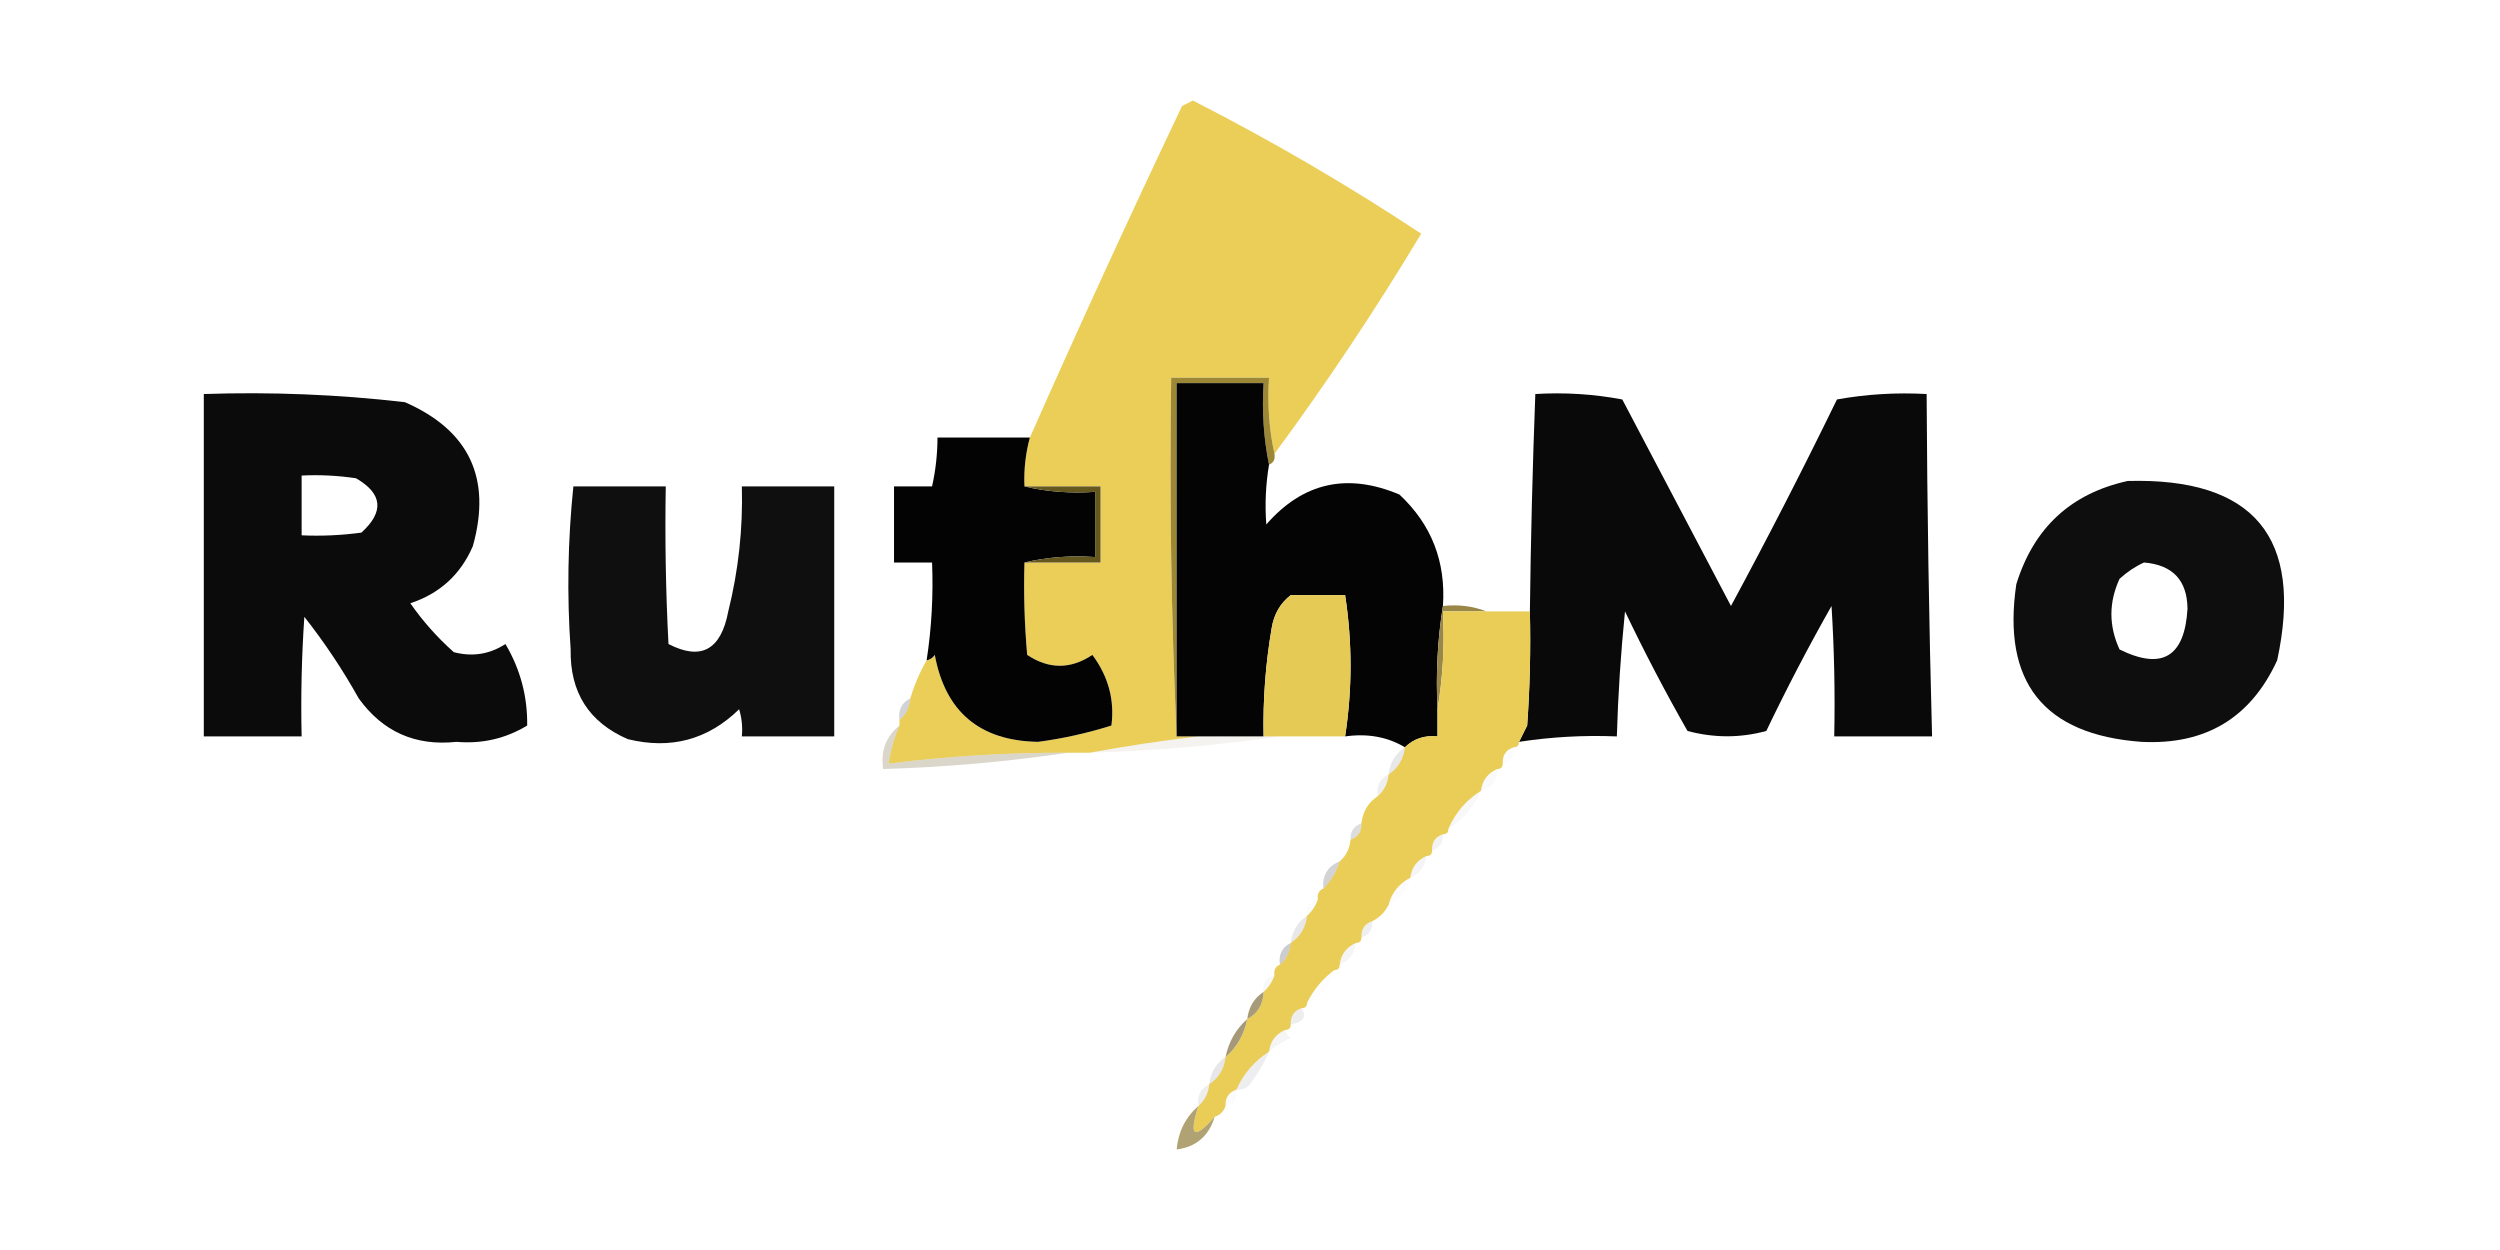 <?xml version="1.0" encoding="UTF-8"?>
<!DOCTYPE svg PUBLIC "-//W3C//DTD SVG 1.1//EN" "http://www.w3.org/Graphics/SVG/1.1/DTD/svg11.dtd">
<svg xmlns="http://www.w3.org/2000/svg" version="1.1" width="460px" height="230px" style="shape-rendering:geometricPrecision; text-rendering:geometricPrecision; image-rendering:optimizeQuality; fill-rule:evenodd; clip-rule:evenodd" xmlns:xlink="http://www.w3.org/1999/xlink">
<g><path style="opacity:1" fill="#ebce58" d="M 234.5,83.5 C 233.514,79.03 233.181,74.363 233.5,69.5C 227.5,69.5 221.5,69.5 215.5,69.5C 215.169,91.673 215.503,113.673 216.5,135.5C 217.833,135.5 219.167,135.5 220.5,135.5C 213.805,136.28 207.139,137.28 200.5,138.5C 199.167,138.5 197.833,138.5 196.5,138.5C 185.453,138.464 174.453,139.13 163.5,140.5C 163.878,138.079 164.545,135.746 165.5,133.5C 165.5,133.167 165.5,132.833 165.5,132.5C 166.674,131.486 167.34,130.153 167.5,128.5C 168.227,126.046 169.227,123.713 170.5,121.5C 171.117,121.389 171.617,121.056 172,120.5C 173.941,130.979 180.274,136.313 191,136.5C 195.561,135.898 200.061,134.898 204.5,133.5C 205.109,128.807 203.943,124.474 201,120.5C 197,123.167 193,123.167 189,120.5C 188.501,114.843 188.334,109.176 188.5,103.5C 193.167,103.5 197.833,103.5 202.5,103.5C 202.5,98.833 202.5,94.167 202.5,89.5C 197.833,89.5 193.167,89.5 188.5,89.5C 188.368,86.43 188.701,83.43 189.5,80.5C 198.529,60.104 207.862,39.771 217.5,19.5C 218.167,19.167 218.833,18.833 219.5,18.5C 234.042,25.93 248.042,34.097 261.5,43C 253.103,56.979 244.103,70.479 234.5,83.5 Z"/></g>
<g><path style="opacity:1" fill="#9b8736" d="M 234.5,83.5 C 234.672,84.492 234.338,85.158 233.5,85.5C 232.513,80.695 232.179,75.695 232.5,70.5C 227.167,70.5 221.833,70.5 216.5,70.5C 216.5,92.167 216.5,113.833 216.5,135.5C 215.503,113.673 215.169,91.673 215.5,69.5C 221.5,69.5 227.5,69.5 233.5,69.5C 233.181,74.363 233.514,79.03 234.5,83.5 Z"/></g>
<g><path style="opacity:0.982" fill="#000000" d="M 233.5,85.5 C 232.888,89.163 232.721,92.83 233,96.5C 239.737,88.776 247.904,86.943 257.5,91C 263.394,96.505 266.06,103.339 265.5,111.5C 264.51,117.645 264.177,123.978 264.5,130.5C 264.5,132.167 264.5,133.833 264.5,135.5C 262.114,135.259 260.114,135.925 258.5,137.5C 255.316,135.586 251.649,134.92 247.5,135.5C 248.833,126.833 248.833,118.167 247.5,109.5C 246.388,104.777 243.721,103.611 239.5,106C 238.177,106.816 237.511,107.983 237.5,109.5C 235.59,110.975 234.424,112.975 234,115.5C 232.863,122.12 232.363,128.786 232.5,135.5C 228.5,135.5 224.5,135.5 220.5,135.5C 219.167,135.5 217.833,135.5 216.5,135.5C 216.5,113.833 216.5,92.167 216.5,70.5C 221.833,70.5 227.167,70.5 232.5,70.5C 232.179,75.695 232.513,80.695 233.5,85.5 Z M 247.5,109.5 C 244.167,109.5 240.833,109.5 237.5,109.5C 237.511,107.983 238.177,106.816 239.5,106C 243.721,103.611 246.388,104.777 247.5,109.5 Z"/></g>
<g><path style="opacity:0.956" fill="#000000" d="M 37.5,72.5 C 49.895,72.082 62.228,72.582 74.5,74C 86.341,79.183 90.508,88.016 87,100.5C 84.753,105.712 80.92,109.212 75.5,111C 77.795,114.297 80.462,117.297 83.5,120C 86.916,120.893 90.083,120.393 93,118.5C 95.744,123.144 97.077,128.144 97,133.5C 93.028,135.904 88.694,136.904 84,136.5C 76.434,137.313 70.434,134.646 66,128.5C 63.059,123.228 59.726,118.228 56,113.5C 55.5,120.826 55.334,128.159 55.5,135.5C 49.5,135.5 43.5,135.5 37.5,135.5C 37.5,114.5 37.5,93.5 37.5,72.5 Z M 55.5,87.5 C 58.85,87.335 62.183,87.502 65.5,88C 70.395,90.823 70.729,94.157 66.5,98C 62.848,98.499 59.182,98.665 55.5,98.5C 55.5,94.833 55.5,91.167 55.5,87.5 Z"/></g>
<g><path style="opacity:0.961" fill="#000000" d="M 279.5,136.5 C 279.987,135.527 280.487,134.527 281,133.5C 281.5,126.508 281.666,119.508 281.5,112.5C 281.66,99.161 281.993,85.828 282.5,72.5C 287.875,72.172 293.208,72.505 298.5,73.5C 305.167,86.167 311.833,98.833 318.5,111.5C 325.255,98.99 331.755,86.323 338,73.5C 343.407,72.527 348.907,72.193 354.5,72.5C 354.605,93.504 354.939,114.504 355.5,135.5C 349.5,135.5 343.5,135.5 337.5,135.5C 337.666,127.493 337.5,119.493 337,111.5C 332.745,119.009 328.745,126.676 325,134.5C 320.218,135.802 315.385,135.802 310.5,134.5C 306.412,127.324 302.578,119.991 299,112.5C 298.223,120.153 297.723,127.819 297.5,135.5C 291.441,135.254 285.441,135.587 279.5,136.5 Z"/></g>
<g><path style="opacity:0.987" fill="#020100" d="M 189.5,80.5 C 188.701,83.43 188.368,86.43 188.5,89.5C 192.634,90.485 196.968,90.818 201.5,90.5C 201.5,94.5 201.5,98.5 201.5,102.5C 196.968,102.182 192.634,102.515 188.5,103.5C 188.334,109.176 188.501,114.843 189,120.5C 193,123.167 197,123.167 201,120.5C 203.943,124.474 205.109,128.807 204.5,133.5C 200.061,134.898 195.561,135.898 191,136.5C 180.274,136.313 173.941,130.979 172,120.5C 171.617,121.056 171.117,121.389 170.5,121.5C 171.413,115.559 171.746,109.559 171.5,103.5C 169.167,103.5 166.833,103.5 164.5,103.5C 164.5,98.833 164.5,94.167 164.5,89.5C 166.833,89.5 169.167,89.5 171.5,89.5C 172.159,86.545 172.492,83.545 172.5,80.5C 178.167,80.5 183.833,80.5 189.5,80.5 Z"/></g>
<g><path style="opacity:0.943" fill="#000000" d="M 391.5,88.5 C 414.71,87.873 423.877,98.873 419,121.5C 414.129,132.108 405.796,137.108 394,136.5C 376.016,135.17 368.349,125.504 371,107.5C 374.196,97.134 381.03,90.8 391.5,88.5 Z M 394.5,103.5 C 399.774,103.939 402.44,106.772 402.5,112C 401.99,120.866 397.823,123.366 390,119.5C 388,115.167 388,110.833 390,106.5C 391.409,105.219 392.909,104.219 394.5,103.5 Z"/></g>
<g><path style="opacity:0.938" fill="#000000" d="M 105.5,89.5 C 111.167,89.5 116.833,89.5 122.5,89.5C 122.334,99.172 122.5,108.839 123,118.5C 128.993,121.595 132.66,119.595 134,112.5C 135.879,104.949 136.713,97.282 136.5,89.5C 142.167,89.5 147.833,89.5 153.5,89.5C 153.5,104.833 153.5,120.167 153.5,135.5C 147.833,135.5 142.167,135.5 136.5,135.5C 136.66,133.801 136.494,132.134 136,130.5C 130.25,136.115 123.417,137.948 115.5,136C 108.358,132.894 104.858,127.394 105,119.5C 104.301,109.478 104.468,99.478 105.5,89.5 Z"/></g>
<g><path style="opacity:1" fill="#65581f" d="M 188.5,89.5 C 193.167,89.5 197.833,89.5 202.5,89.5C 202.5,94.167 202.5,98.833 202.5,103.5C 197.833,103.5 193.167,103.5 188.5,103.5C 192.634,102.515 196.968,102.182 201.5,102.5C 201.5,98.5 201.5,94.5 201.5,90.5C 196.968,90.818 192.634,90.485 188.5,89.5 Z"/></g>
<g><path style="opacity:1" fill="#e5ca55" d="M 237.5,109.5 C 240.833,109.5 244.167,109.5 247.5,109.5C 248.833,118.167 248.833,126.833 247.5,135.5C 243.5,135.5 239.5,135.5 235.5,135.5C 234.5,135.5 233.5,135.5 232.5,135.5C 232.363,128.786 232.863,122.12 234,115.5C 234.424,112.975 235.59,110.975 237.5,109.5 Z"/></g>
<g><path style="opacity:1" fill="#988747" d="M 265.5,111.5 C 268.385,111.194 271.052,111.527 273.5,112.5C 270.833,112.5 268.167,112.5 265.5,112.5C 265.823,118.69 265.49,124.69 264.5,130.5C 264.177,123.978 264.51,117.645 265.5,111.5 Z"/></g>
<g><path style="opacity:1" fill="#eacd56" d="M 273.5,112.5 C 276.167,112.5 278.833,112.5 281.5,112.5C 281.666,119.508 281.5,126.508 281,133.5C 280.487,134.527 279.987,135.527 279.5,136.5C 279.5,137.167 279.167,137.5 278.5,137.5C 277.094,137.973 276.427,138.973 276.5,140.5C 276.5,141.167 276.167,141.5 275.5,141.5C 273.738,142.262 272.738,143.596 272.5,145.5C 269.781,147.219 267.781,149.553 266.5,152.5C 266.5,153.167 266.167,153.5 265.5,153.5C 264.094,153.973 263.427,154.973 263.5,156.5C 263.5,157.167 263.167,157.5 262.5,157.5C 260.738,158.262 259.738,159.596 259.5,161.5C 257.413,162.585 256.08,164.251 255.5,166.5C 254.833,167.833 253.833,168.833 252.5,169.5C 251.094,169.973 250.427,170.973 250.5,172.5C 250.5,173.167 250.167,173.5 249.5,173.5C 247.738,174.262 246.738,175.596 246.5,177.5C 246.5,178.167 246.167,178.5 245.5,178.5C 243.367,180.091 241.701,182.091 240.5,184.5C 240.5,185.167 240.167,185.5 239.5,185.5C 238.094,185.973 237.427,186.973 237.5,188.5C 237.5,189.167 237.167,189.5 236.5,189.5C 234.738,190.262 233.738,191.596 233.5,193.5C 230.8,195.234 228.8,197.568 227.5,200.5C 226.094,200.973 225.427,201.973 225.5,203.5C 225.167,204.5 224.5,205.167 223.5,205.5C 219.691,209.809 218.691,209.142 220.5,203.5C 221.674,202.486 222.34,201.153 222.5,199.5C 224.25,198.341 225.25,196.674 225.5,194.5C 227.559,192.74 228.892,190.406 229.5,187.5C 231.408,186.514 232.408,184.848 232.5,182.5C 233.401,181.71 234.068,180.71 234.5,179.5C 234.328,178.508 234.662,177.842 235.5,177.5C 236.674,176.486 237.34,175.153 237.5,173.5C 239.25,172.341 240.25,170.674 240.5,168.5C 241.401,167.71 242.068,166.71 242.5,165.5C 242.328,164.508 242.662,163.842 243.5,163.5C 244.89,162.101 245.89,160.434 246.5,158.5C 247.674,157.486 248.34,156.153 248.5,154.5C 249.906,154.027 250.573,153.027 250.5,151.5C 250.75,149.326 251.75,147.659 253.5,146.5C 254.674,145.486 255.34,144.153 255.5,142.5C 257.25,141.341 258.25,139.674 258.5,137.5C 260.114,135.925 262.114,135.259 264.5,135.5C 264.5,133.833 264.5,132.167 264.5,130.5C 265.49,124.69 265.823,118.69 265.5,112.5C 268.167,112.5 270.833,112.5 273.5,112.5 Z"/></g>
<g><path style="opacity:0.314" fill="#717586" d="M 167.5,128.5 C 167.34,130.153 166.674,131.486 165.5,132.5C 165.229,130.62 165.896,129.287 167.5,128.5 Z"/></g>
<g><path style="opacity:0.11" fill="#9f9674" d="M 220.5,135.5 C 224.5,135.5 228.5,135.5 232.5,135.5C 233.5,135.5 234.5,135.5 235.5,135.5C 224.037,137.156 212.37,138.156 200.5,138.5C 207.139,137.28 213.805,136.28 220.5,135.5 Z"/></g>
<g><path style="opacity:0.38" fill="#9e9575" d="M 165.5,133.5 C 164.545,135.746 163.878,138.079 163.5,140.5C 174.453,139.13 185.453,138.464 196.5,138.5C 185.372,140.158 174.039,141.158 162.5,141.5C 162.018,138.169 163.018,135.503 165.5,133.5 Z"/></g>
<g><path style="opacity:0.169" fill="#777983" d="M 258.5,137.5 C 258.25,139.674 257.25,141.341 255.5,142.5C 255.75,140.326 256.75,138.659 258.5,137.5 Z"/></g>
<g><path style="opacity:0.02" fill="#727585" d="M 278.5,137.5 C 278.715,139.179 278.048,140.179 276.5,140.5C 276.427,138.973 277.094,137.973 278.5,137.5 Z"/></g>
<g><path style="opacity:0.039" fill="#727486" d="M 275.5,141.5 C 275.532,143.619 274.532,144.952 272.5,145.5C 272.738,143.596 273.738,142.262 275.5,141.5 Z"/></g>
<g><path style="opacity:0.118" fill="#777884" d="M 255.5,142.5 C 255.34,144.153 254.674,145.486 253.5,146.5C 253.229,144.62 253.896,143.287 255.5,142.5 Z"/></g>
<g><path style="opacity:0.043" fill="#707386" d="M 272.5,145.5 C 271.19,148.473 269.19,150.807 266.5,152.5C 267.781,149.553 269.781,147.219 272.5,145.5 Z"/></g>
<g><path style="opacity:0.255" fill="#7a7b82" d="M 250.5,151.5 C 250.573,153.027 249.906,154.027 248.5,154.5C 248.427,152.973 249.094,151.973 250.5,151.5 Z"/></g>
<g><path style="opacity:0.086" fill="#7b7b83" d="M 265.5,153.5 C 265.573,155.027 264.906,156.027 263.5,156.5C 263.427,154.973 264.094,153.973 265.5,153.5 Z"/></g>
<g><path style="opacity:0.004" fill="#727585" d="M 248.5,154.5 C 248.34,156.153 247.674,157.486 246.5,158.5C 246.157,156.517 246.824,155.183 248.5,154.5 Z"/></g>
<g><path style="opacity:0.067" fill="#737586" d="M 262.5,157.5 C 262.262,159.404 261.262,160.738 259.5,161.5C 259.738,159.596 260.738,158.262 262.5,157.5 Z"/></g>
<g><path style="opacity:0.329" fill="#7a7a83" d="M 246.5,158.5 C 245.89,160.434 244.89,162.101 243.5,163.5C 243.273,161.067 244.273,159.401 246.5,158.5 Z"/></g>
<g><path style="opacity:0.02" fill="#6e7287" d="M 259.5,161.5 C 258.92,163.749 257.587,165.415 255.5,166.5C 256.08,164.251 257.413,162.585 259.5,161.5 Z"/></g>
<g><path style="opacity:0.027" fill="#6b7188" d="M 242.5,165.5 C 242.068,166.71 241.401,167.71 240.5,168.5C 240.285,166.821 240.952,165.821 242.5,165.5 Z"/></g>
<g><path style="opacity:0.165" fill="#767784" d="M 240.5,168.5 C 240.25,170.674 239.25,172.341 237.5,173.5C 237.75,171.326 238.75,169.659 240.5,168.5 Z"/></g>
<g><path style="opacity:0.118" fill="#7d7c82" d="M 252.5,169.5 C 252.573,171.027 251.906,172.027 250.5,172.5C 250.427,170.973 251.094,169.973 252.5,169.5 Z"/></g>
<g><path style="opacity:0.373" fill="#787984" d="M 237.5,173.5 C 237.34,175.153 236.674,176.486 235.5,177.5C 235.229,175.62 235.896,174.287 237.5,173.5 Z"/></g>
<g><path style="opacity:0.067" fill="#747585" d="M 249.5,173.5 C 249.262,175.404 248.262,176.738 246.5,177.5C 246.738,175.596 247.738,174.262 249.5,173.5 Z"/></g>
<g><path style="opacity:0.049" fill="#717486" d="M 234.5,179.5 C 234.068,180.71 233.401,181.71 232.5,182.5C 232.285,180.821 232.952,179.821 234.5,179.5 Z"/></g>
<g><path style="opacity:0.012" fill="#6d7187" d="M 245.5,178.5 C 244.753,181.362 243.086,183.362 240.5,184.5C 241.701,182.091 243.367,180.091 245.5,178.5 Z"/></g>
<g><path style="opacity:0.973" fill="#a49875" d="M 232.5,182.5 C 232.408,184.848 231.408,186.514 229.5,187.5C 229.75,185.326 230.75,183.659 232.5,182.5 Z"/></g>
<g><path style="opacity:0.129" fill="#7c7c82" d="M 239.5,185.5 C 240.491,187.123 239.824,188.123 237.5,188.5C 237.427,186.973 238.094,185.973 239.5,185.5 Z"/></g>
<g><path style="opacity:0.071" fill="#757685" d="M 236.5,189.5 C 236.611,190.117 236.944,190.617 237.5,191C 236.016,191.662 234.683,192.496 233.5,193.5C 233.738,191.596 234.738,190.262 236.5,189.5 Z"/></g>
<g><path style="opacity:0.973" fill="#a39776" d="M 229.5,187.5 C 228.892,190.406 227.559,192.74 225.5,194.5C 226.079,191.669 227.412,189.336 229.5,187.5 Z"/></g>
<g><path style="opacity:0.176" fill="#797983" d="M 225.5,194.5 C 225.25,196.674 224.25,198.341 222.5,199.5C 222.75,197.326 223.75,195.659 225.5,194.5 Z"/></g>
<g><path style="opacity:0.118" fill="#6e7287" d="M 233.5,193.5 C 232.588,195.595 231.421,197.595 230,199.5C 229.329,200.252 228.496,200.586 227.5,200.5C 228.8,197.568 230.8,195.234 233.5,193.5 Z"/></g>
<g><path style="opacity:0.125" fill="#787883" d="M 222.5,199.5 C 222.34,201.153 221.674,202.486 220.5,203.5C 220.229,201.62 220.896,200.287 222.5,199.5 Z"/></g>
<g><path style="opacity:0.031" fill="#727585" d="M 227.5,200.5 C 227.715,202.179 227.048,203.179 225.5,203.5C 225.427,201.973 226.094,200.973 227.5,200.5 Z"/></g>
<g><path style="opacity:0.988" fill="#b0a171" d="M 220.5,203.5 C 218.691,209.142 219.691,209.809 223.5,205.5C 222.415,209.045 220.082,211.045 216.5,211.5C 216.794,208.246 218.127,205.579 220.5,203.5 Z"/></g>
</svg>

